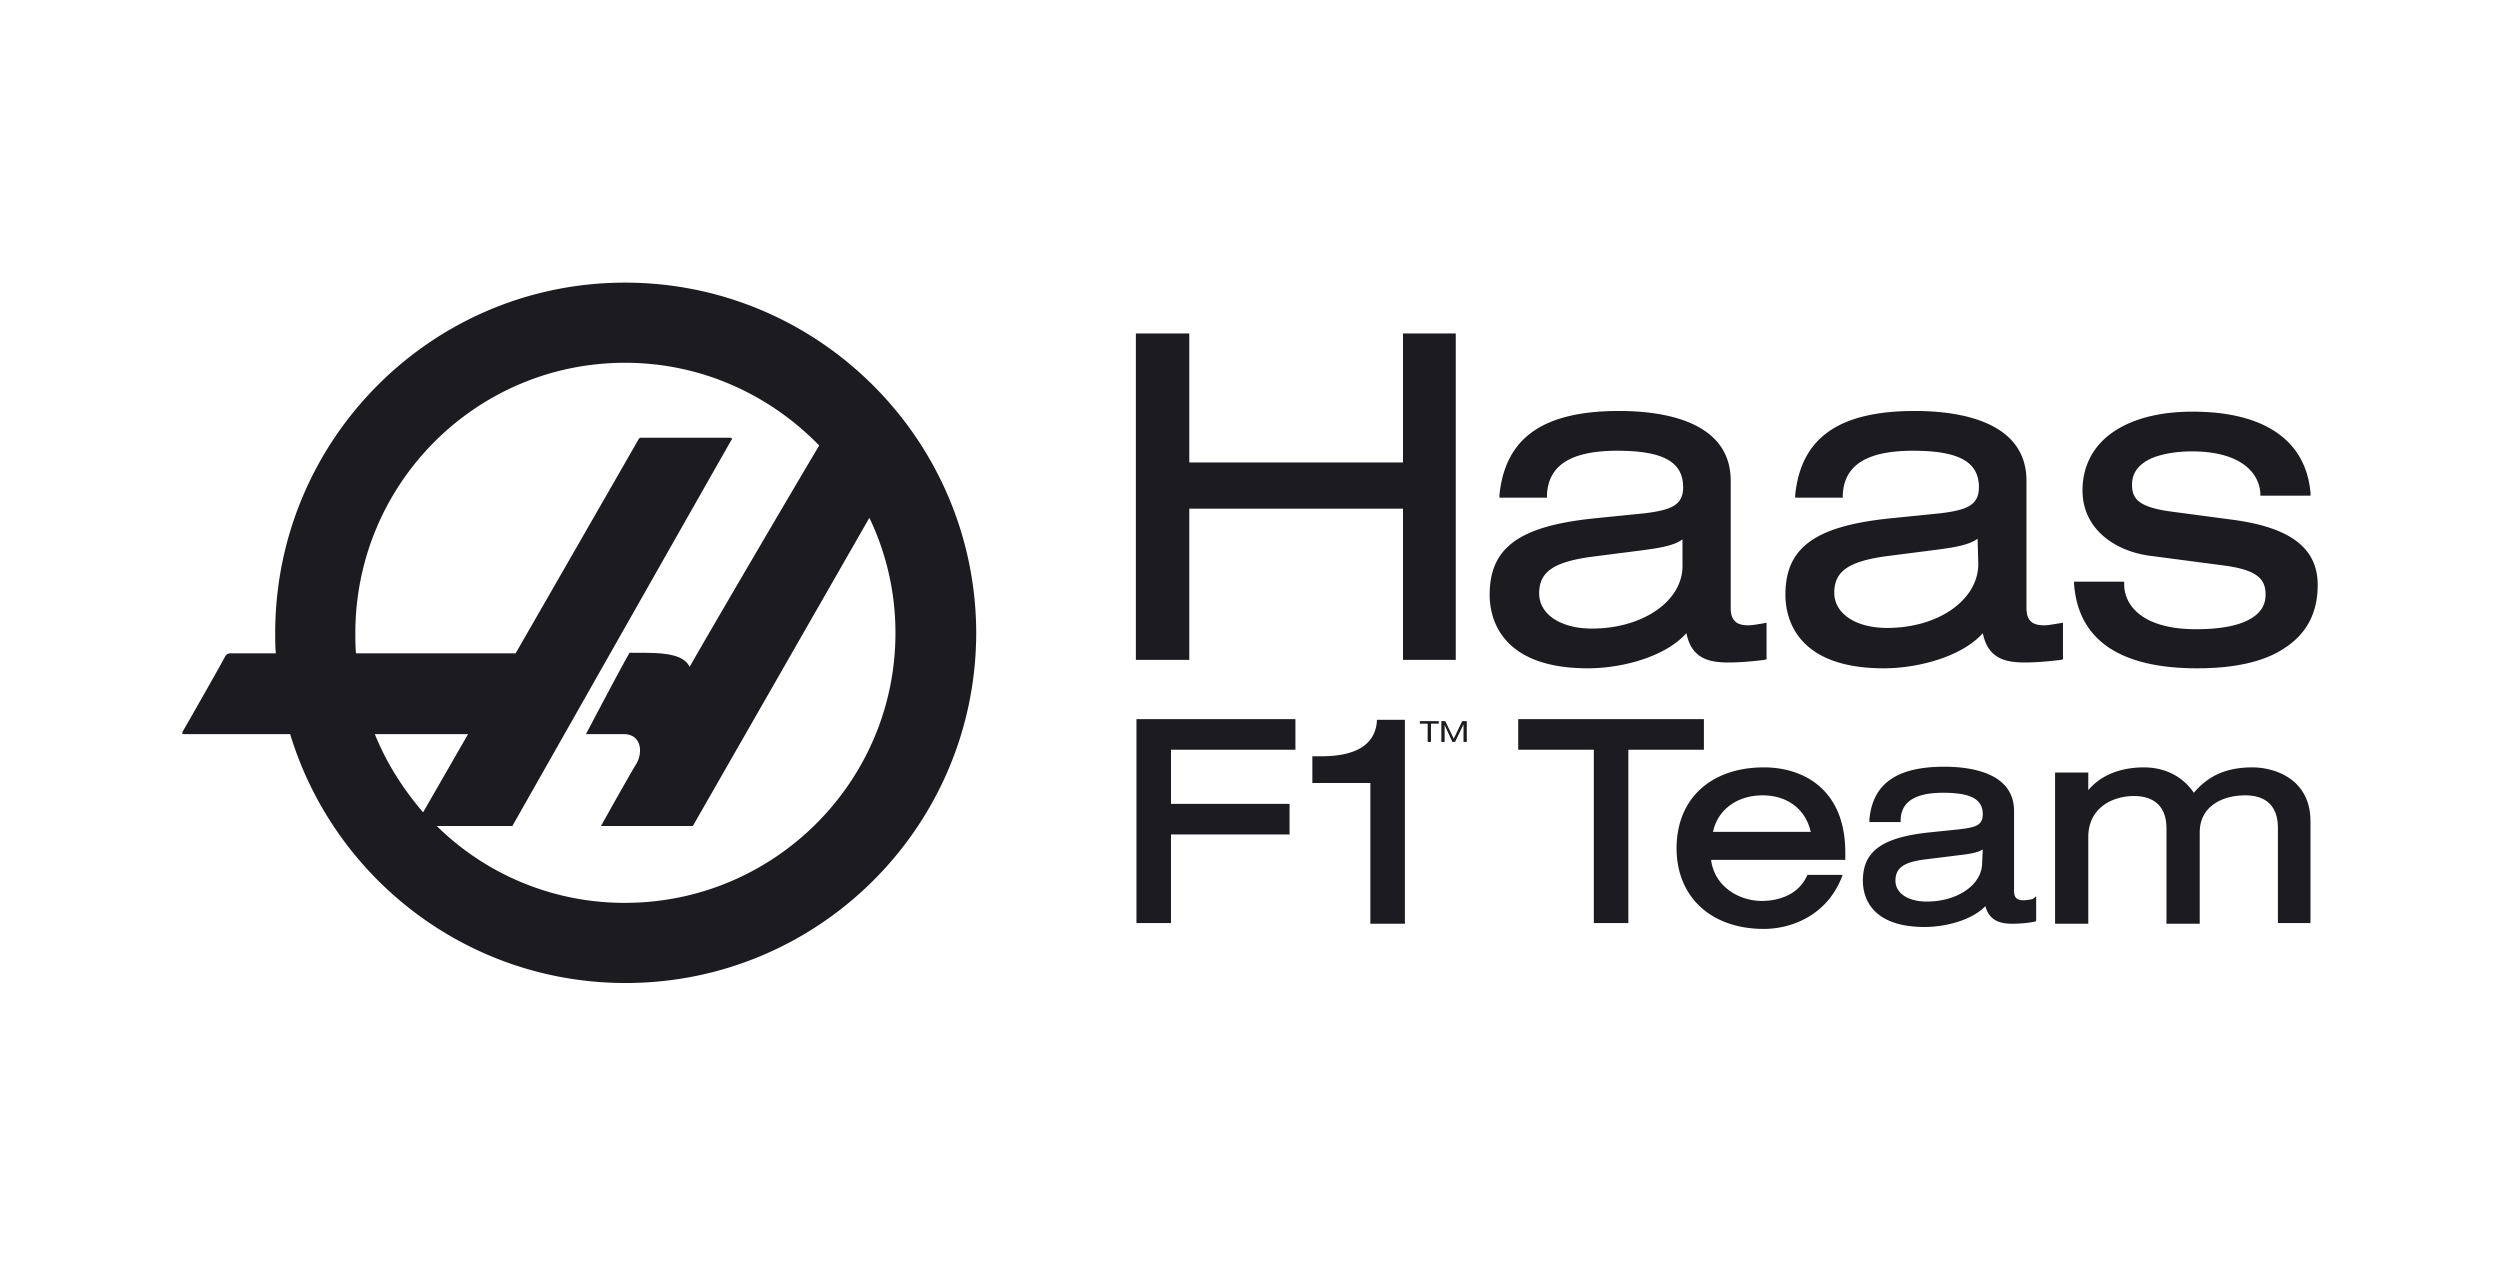 <svg xmlns="http://www.w3.org/2000/svg" width="160" height="81" fill="none"><path fill="#1B1B20" fill-rule="evenodd" d="M76.114 42.232v-9.676h13.678v9.676h3.377v-20.89h-3.377v8.254H76.114v-8.254h-3.418v20.89h3.418Zm31.816-1.71c.334 1.669 1.5 1.877 2.71 1.877.751 0 1.626-.085 2.293-.167l.126-.042v-2.337l-.209.044c-.293.042-.669.123-.959.123-.793 0-1.126-.331-1.126-1.124v-8.13c0-3.88-4.462-4.464-7.131-4.464-4.878 0-7.297 1.712-7.67 5.379v.168h3.042v-.168c.084-1.917 1.544-2.833 4.504-2.833 2.918 0 4.211.707 4.211 2.334 0 1.166-.793 1.46-2.46 1.668l-3.295.332c-4.752.502-6.628 1.876-6.628 4.88 0 1.418.625 4.71 6.295 4.71 2.127 0 4.919-.708 6.297-2.25Zm-1.918-1.459c-1.084.749-2.544 1.166-4.128 1.166-2.003 0-3.378-.916-3.378-2.252 0-1.374.917-2 3.295-2.335l3.251-.417c1.292-.166 2.126-.331 2.627-.707V36.1c.042 1.17-.583 2.212-1.667 2.963Zm25.766.834c-.29.042-.666.123-.957.123-.793 0-1.127-.331-1.127-1.124v-8.13c0-3.88-4.461-4.464-7.13-4.464-4.878 0-7.296 1.712-7.672 5.379v.168h3.045v-.168c.082-1.917 1.541-2.833 4.503-2.833 2.919 0 4.211.707 4.211 2.334 0 1.166-.792 1.46-2.46 1.668l-3.294.332c-4.755.502-6.631 1.876-6.631 4.88 0 1.418.626 4.71 6.298 4.71 2.126 0 4.96-.708 6.337-2.25.334 1.669 1.501 1.877 2.711 1.877.75 0 1.626-.085 2.293-.167l.125-.042v-2.337l-.252.044ZM126.61 36.1c0 1.128-.626 2.17-1.711 2.92-1.084.751-2.543 1.168-4.127 1.168-2.001 0-3.379-.916-3.379-2.252 0-1.374.919-2 3.295-2.335l3.253-.417c1.292-.167 2.126-.334 2.625-.707l.044 1.623Zm6.129 1.087v.164c.249 3.589 2.918 5.421 7.88 5.421 2.377 0 4.294-.417 5.588-1.292 1.416-.916 2.126-2.252 2.126-4.043 0-2.335-1.709-3.671-5.42-4.17l-4.087-.544c-2.001-.29-2.376-.833-2.376-1.708 0-.752.417-1.292 1.209-1.668.667-.29 1.584-.458 2.626-.458 3.128 0 4.295 1.374 4.378 2.669v.164h3.212v-.164c-.293-3.38-2.962-5.212-7.549-5.212-2.125 0-3.876.458-5.127 1.333s-1.918 2.167-1.918 3.712c0 2.502 2.126 3.876 4.253 4.17l4.753.625c2.252.29 2.71.916 2.71 1.876 0 .417-.125 1.001-.834 1.46-.75.498-1.961.748-3.628.748-3.377 0-4.587-1.5-4.587-2.874v-.168h-3.209v-.04ZM82.907 46.025H72.733v13.053h2.21v-5.674h7.589v-1.958h-7.588v-3.462h7.963v-1.959Zm5.212 0v.168c-.126 1.46-1.333 2.208-3.544 2.208h-.584v1.712h3.712v9.006h2.21V46.066h-1.794v-.04Zm20.931 1.959v-1.959H97.166v1.959h4.839v11.094h2.209V47.984h4.836Zm3.837 1.128c-1.753 0-3.212.54-4.211 1.54-.918.92-1.376 2.212-1.376 3.63 0 3.128 2.21 5.168 5.587 5.168 1.792 0 4.003-.875 4.962-3.25l.083-.208h-2.252l-.041.081c-.667 1.419-2.211 1.587-2.878 1.587-1.459 0-3.043-.92-3.251-2.63h8.589v-.374c.042-4.126-2.669-5.544-5.212-5.544Zm-.085 1.79c1.586 0 2.754.879 3.087 2.338h-6.255c.293-1.418 1.544-2.337 3.168-2.337Zm17.304 6.63a2.803 2.803 0 0 1-.582.086c-.46 0-.625-.167-.625-.625v-5.09c0-2.46-2.795-2.833-4.463-2.833-3.043 0-4.586 1.084-4.795 3.377v.167h2.002v-.167c.042-1.128.917-1.71 2.71-1.71 1.792 0 2.544.418 2.544 1.375 0 .711-.459.834-1.46.96l-2.043.21c-2.96.33-4.17 1.209-4.17 3.085 0 .876.376 2.96 3.961 2.96 1.292 0 3.003-.417 3.879-1.336.25.96 1.001 1.128 1.709 1.128.458 0 1.001-.042 1.418-.127l.124-.04v-1.587l-.209.168Zm-3.251-2.293c0 .668-.375 1.293-1.042 1.754-.667.458-1.544.707-2.502.707-1.209 0-2.002-.543-2.002-1.333 0-.834.543-1.21 2.002-1.377l2-.25c.752-.085 1.251-.167 1.586-.375l-.042.874Zm21.015-2.669c0-2.751-2.336-3.458-3.711-3.458-1.626 0-2.795.498-3.753 1.626-.71-1.043-1.834-1.626-3.211-1.626-.917 0-2.502.208-3.545 1.459v-1.128h-2.125v9.676h2.125v-5.547c0-.793.293-1.5.878-1.959.5-.417 1.251-.667 2.041-.667.96 0 2.085.373 2.085 2.085v6.088h2.128V53.28c0-.752.292-1.377.875-1.794.5-.376 1.251-.584 2.044-.584.958 0 2.085.375 2.085 2.085v6.09h2.084V52.57Zm-56.999-6.254h.501v1.168h.209v-1.168h.5v-.165h-1.21v.165Zm2.169.96-.543-1.125h-.25v1.333h.209v-1.083l.5 1.083h.167l.542-1.124v1.124h.209v-1.333h-.293l-.541 1.125ZM40.003 18.088c-12.383 0-22.39 10.048-22.39 22.434 0 .459 0 .876.041 1.293h-2.918c-.167 0-.25.081-.335.208-.04.123-2.626 4.668-2.71 4.795-.041.123-.041.167.084.167h6.796c2.795 9.215 11.342 15.928 21.473 15.928 12.385 0 22.434-10.049 22.434-22.435-.042-12.342-10.09-22.39-22.475-22.39ZM23.991 46.986h5.964l-2.877 5.003c-1.251-1.46-2.335-3.127-3.087-5.003Zm16.013 10.797a17.1 17.1 0 0 1-12.051-4.919h4.838s13.925-24.56 14.01-24.686c.082-.083.04-.165-.085-.165h-5.67c-.124 0-.124.042-.167.082-.041.083-7.88 13.72-7.88 13.72H22.785c-.043-.417-.043-.876-.043-1.293 0-9.549 7.713-17.304 17.263-17.304 4.879 0 9.257 2.04 12.425 5.294-1.376 2.294-7.463 12.677-8.297 14.177-.459-1.083-2.669-.874-3.836-.916-.5.834-2.794 5.212-2.794 5.212h2.418c1.126 0 1.251 1.166.793 1.918-.46.749-2.252 3.961-2.252 3.961h5.88S51.553 40.27 55.64 33.14a16.97 16.97 0 0 1 1.668 7.382c0 9.505-7.756 17.26-17.304 17.26Z" clip-rule="evenodd"/></svg>